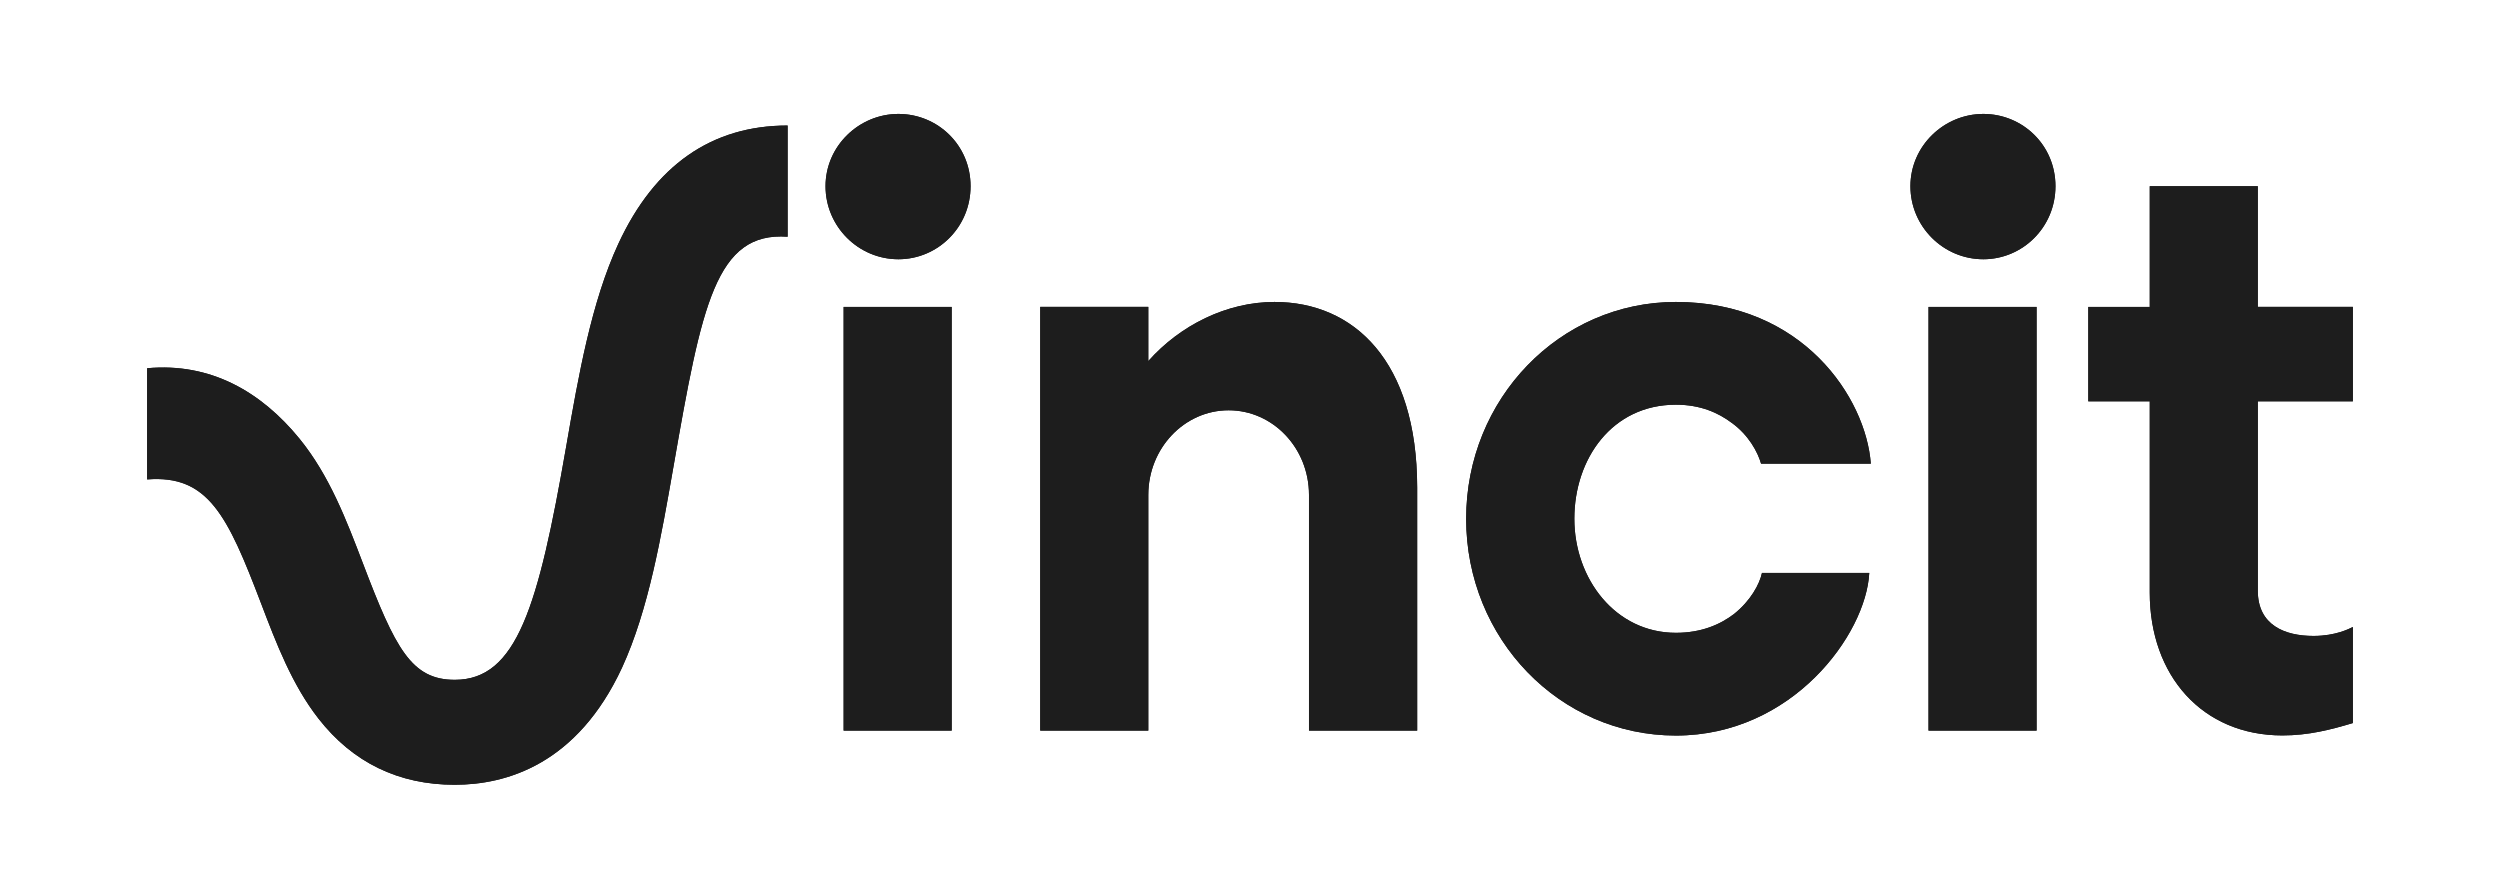 <?xml version="1.0" encoding="utf-8"?>
<svg xmlns="http://www.w3.org/2000/svg" xmlns:graph="http://ns.adobe.com/Graphs/1.0/" xmlns:i="http://ns.adobe.com/AdobeIllustrator/10.0/" xmlns:x="http://ns.adobe.com/Extensibility/1.0/" xmlns:xlink="http://www.w3.org/1999/xlink" version="1.1" id="Logo" x="0px" y="0px" viewBox="0 0 1920 686.3" style="enable-background:new 0 0 1920 686.3;">
<style type="text/css">
	.st0{fill:#1D1D1D;}
</style>
<switch>
	
	<g>
		<g>
			<path class="st0" d="M690,199.1c30.2,0,55.4-24.6,55.4-56.1S720.2,87.5,690,87.5s-56,24.6-56,55.5S659.2,199.1,690,199.1z&#xA;				 M730.9,235.7h-83v325.4h83V235.7L730.9,235.7z"/>
			<path class="st0" d="M978.8,231.9c-36.5,0-72.3,17.7-96.9,45.4v-41.6h-83v325.4h83v-181c0-35.9,27.7-65,61.7-65s61.7,29,61.7,65&#xA;				v181h83.1V374.4C1088.3,277.3,1039.9,231.9,978.8,231.9L978.8,231.9z"/>
			<path class="st0" d="M1352.5,356.1h84.3c-3.8-50.5-52.2-124.2-149.7-124.2c-89.3,0-161.1,74.4-161.1,166.5&#xA;				s71.7,166.5,161.1,166.5s146-77.6,148.5-124.9h-82.4c-1.9,8.8-8.8,21.4-21.4,31.5c-10.7,8.2-25.2,14.5-44.7,14.5&#xA;				c-46.6,0-78-41.6-78-87.6s28.9-87.6,78-87.6c18.9,0,32.7,6.3,42.8,13.9C1343,334.1,1350,347.3,1352.5,356.1L1352.5,356.1z"/>
			<path class="st0" d="M1523.2,199.1c30.2,0,55.4-24.6,55.4-56.1s-25.2-55.5-55.4-55.5s-56,24.6-56,55.5S1492.4,199.1,1523.2,199.1&#xA;				z M1564.1,235.7h-83v325.4h83V235.7L1564.1,235.7z"/>
			<path class="st0" d="M1807,308.2v-72.5h-73V143h-83v92.7h-47.2v72.5h47.2v146.9c0,63.7,40.3,109.7,101.9,109.7&#xA;				c20.1,0,37.1-4.4,54.1-9.5v-73.8c-2.5,1.3-13.2,6.9-30.2,6.9c-22,0-42.8-8.2-42.8-34.7V308.2L1807,308.2L1807,308.2z"/>
			<path class="st0" d="M349.2,602.7c-43.1,0-78.3-17.1-104.6-50.8c-20.3-26-32.4-57.8-44.1-88.5c-25.8-67.7-40.7-98.9-87.5-95.2&#xA;				v-85.4c48.8-4.5,87.7,18.2,117,54.1c23.1,28.4,36.1,62.7,48.7,95.7c25,65.7,37.3,89.5,70.6,89.5c47.6,0,64.1-56,85.5-179&#xA;				c9.5-54.7,19.4-111.3,40.2-156.1c27.9-60.1,71.6-90.6,129.9-90.6v85.4c-55.1-3.9-65.9,52-87.6,176.2&#xA;				c-9.5,54.3-19.2,110.4-39.6,154.8C443.2,587.1,388.8,602.7,349.2,602.7L349.2,602.7z"/>
			<path class="st0" d="M690,199.1c30.2,0,55.4-24.6,55.4-56.1S720.2,87.5,690,87.5s-56,24.6-56,55.5S659.2,199.1,690,199.1z&#xA;				 M730.9,235.7h-83v325.4h83V235.7L730.9,235.7z"/>
			<path class="st0" d="M978.8,231.9c-36.5,0-72.3,17.7-96.9,45.4v-41.6h-83v325.4h83v-181c0-35.9,27.7-65,61.7-65s61.7,29,61.7,65&#xA;				v181h83.1V374.4C1088.3,277.3,1039.9,231.9,978.8,231.9L978.8,231.9z"/>
			<path class="st0" d="M1352.5,356.1h84.3c-3.8-50.5-52.2-124.2-149.7-124.2c-89.3,0-161.1,74.4-161.1,166.5&#xA;				s71.7,166.5,161.1,166.5s146-77.6,148.5-124.9h-82.4c-1.9,8.8-8.8,21.4-21.4,31.5c-10.7,8.2-25.2,14.5-44.7,14.5&#xA;				c-46.6,0-78-41.6-78-87.6s28.9-87.6,78-87.6c18.9,0,32.7,6.3,42.8,13.9C1343,334.1,1350,347.3,1352.5,356.1L1352.5,356.1z"/>
			<path class="st0" d="M1523.2,199.1c30.2,0,55.4-24.6,55.4-56.1s-25.2-55.5-55.4-55.5s-56,24.6-56,55.5S1492.4,199.1,1523.2,199.1&#xA;				z M1564.1,235.7h-83v325.4h83V235.7L1564.1,235.7z"/>
			<path class="st0" d="M1807,308.2v-72.5h-73V143h-83v92.7h-47.2v72.5h47.2v146.9c0,63.7,40.3,109.7,101.9,109.7&#xA;				c20.1,0,37.1-4.4,54.1-9.5v-73.8c-2.5,1.3-13.2,6.9-30.2,6.9c-22,0-42.8-8.2-42.8-34.7V308.2L1807,308.2L1807,308.2z"/>
			<path class="st0" d="M349.2,602.7c-43.1,0-78.3-17.1-104.6-50.8c-20.3-26-32.4-57.8-44.1-88.5c-25.8-67.7-40.7-98.9-87.5-95.2&#xA;				v-85.4c48.8-4.5,87.7,18.2,117,54.1c23.1,28.4,36.1,62.7,48.7,95.7c25,65.7,37.3,89.5,70.6,89.5c47.6,0,64.1-56,85.5-179&#xA;				c9.5-54.7,19.4-111.3,40.2-156.1c27.9-60.1,71.6-90.6,129.9-90.6v85.4c-55.1-3.9-65.9,52-87.6,176.2&#xA;				c-9.5,54.3-19.2,110.4-39.6,154.8C443.2,587.1,388.8,602.7,349.2,602.7L349.2,602.7z"/>
		</g>
	</g>
</switch>

</svg>